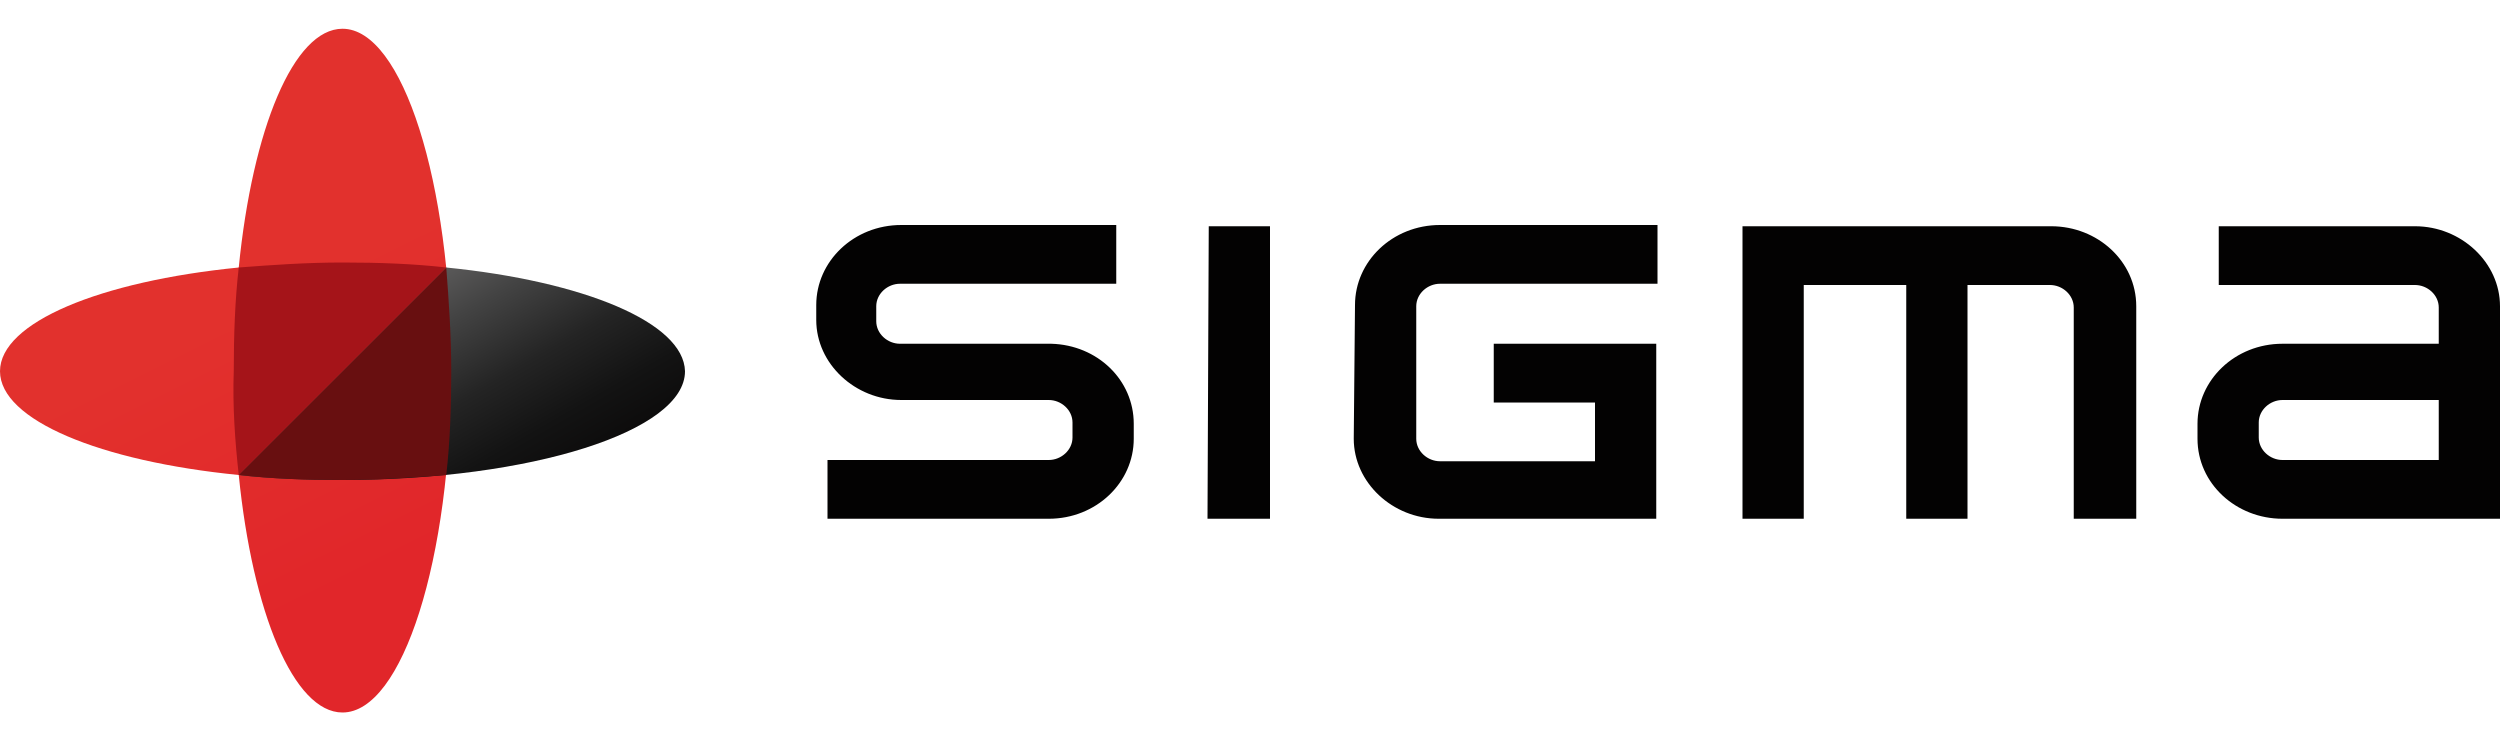 <svg viewBox="0 0 200 60" id="sigma-group" xmlns="http://www.w3.org/2000/svg"><path d="M66.2 41.5h17.7c3.8 0 6.8-2.9 6.8-6.4v-1.2c0-3.5-2.9-6.3-6.6-6.4H72c-1 0-1.9-.8-1.9-1.8v-1.2c0-1 .9-1.8 1.9-1.8h17.3V18H72.1c-3.8 0-6.8 2.9-6.8 6.4v1.2c0 3.5 3.1 6.4 6.8 6.4h11.8c1 0 1.9.8 1.9 1.8V35c0 1-.9 1.8-1.9 1.8H66.2v4.7zm30.4 0h5V18.1h-4.9l-.1 23.4zm69.3 0h5v-17c0-3.6-3.1-6.4-6.8-6.4h-24.7v23.4h4.9V22.8h8.2v18.7h4.9V22.8h6.6c1 0 1.9.8 1.9 1.8v16.9zm34.1-17c0-3.5-3.1-6.4-6.8-6.4h-15.7v4.7h15.7c1 0 1.9.8 1.9 1.8v2.9h-12.5c-3.8 0-6.8 2.9-6.8 6.4v1.2c0 3.6 3.1 6.4 6.8 6.4H200v-17zm-4.9 12.3h-12.5c-1 0-1.9-.8-1.9-1.8v-1.2c0-1 .9-1.8 1.9-1.8h12.5v4.8zm-86.8-1.7c0 3.5 3.1 6.4 6.8 6.4h17.4v-14h-13v4.7h8.1v4.7h-12.4c-1 0-1.9-.8-1.9-1.8V24.5c0-1 .9-1.8 1.9-1.8h17.4V18h-17.4c-3.8 0-6.8 2.9-6.8 6.4l-.1 10.7z" fill="#030202"/><linearGradient id="ata" gradientUnits="userSpaceOnUse" x1="29.851" y1="15.736" x2="14.239" y2="47.119" gradientTransform="matrix(1 0 0 -1 0 62)"><stop offset=".006" stop-color="#e1262a"/><stop offset=".681" stop-color="#e2312d"/></linearGradient><path d="M27.4 2.3c-3.9 0-7.2 8-8.3 19.1C8 22.5 0 25.8 0 29.7s8 7.2 19.1 8.3c1.1 11 4.4 19 8.3 19 4.8 0 8.7-12.3 8.7-27.4 0-15-3.9-27.3-8.7-27.3z" fill="url(#ata)"/><linearGradient id="atb" gradientUnits="userSpaceOnUse" x1="31.384" y1="38.164" x2="40.719" y2="21.995" gradientTransform="matrix(1 0 0 -1 0 62)"><stop offset="0" stop-color="#5a5959"/><stop offset=".208" stop-color="#434343"/><stop offset=".53" stop-color="#242424"/><stop offset=".806" stop-color="#131313"/><stop offset="1" stop-color="#0d0c0c"/></linearGradient><path d="M35.7 21.4L19.1 38c2.6.3 5.4.4 8.3.4 15.1 0 27.4-3.9 27.4-8.7-.1-3.9-8.1-7.2-19.1-8.3z" fill="url(#atb)"/><path d="M35.7 21.4L19.1 38c2.6.3 5.4.4 8.3.4s5.7-.2 8.3-.4c.3-2.6.4-5.4.4-8.3 0-2.9-.2-5.7-.4-8.3z" fill="#680f10"/><path d="M19.1 38l16.6-16.6c-2.6-.3-5.4-.4-8.3-.4s-5.7.2-8.3.4c-.3 2.6-.4 5.4-.4 8.3-.1 2.8.1 5.6.4 8.3z" fill="#a51419"/></svg>